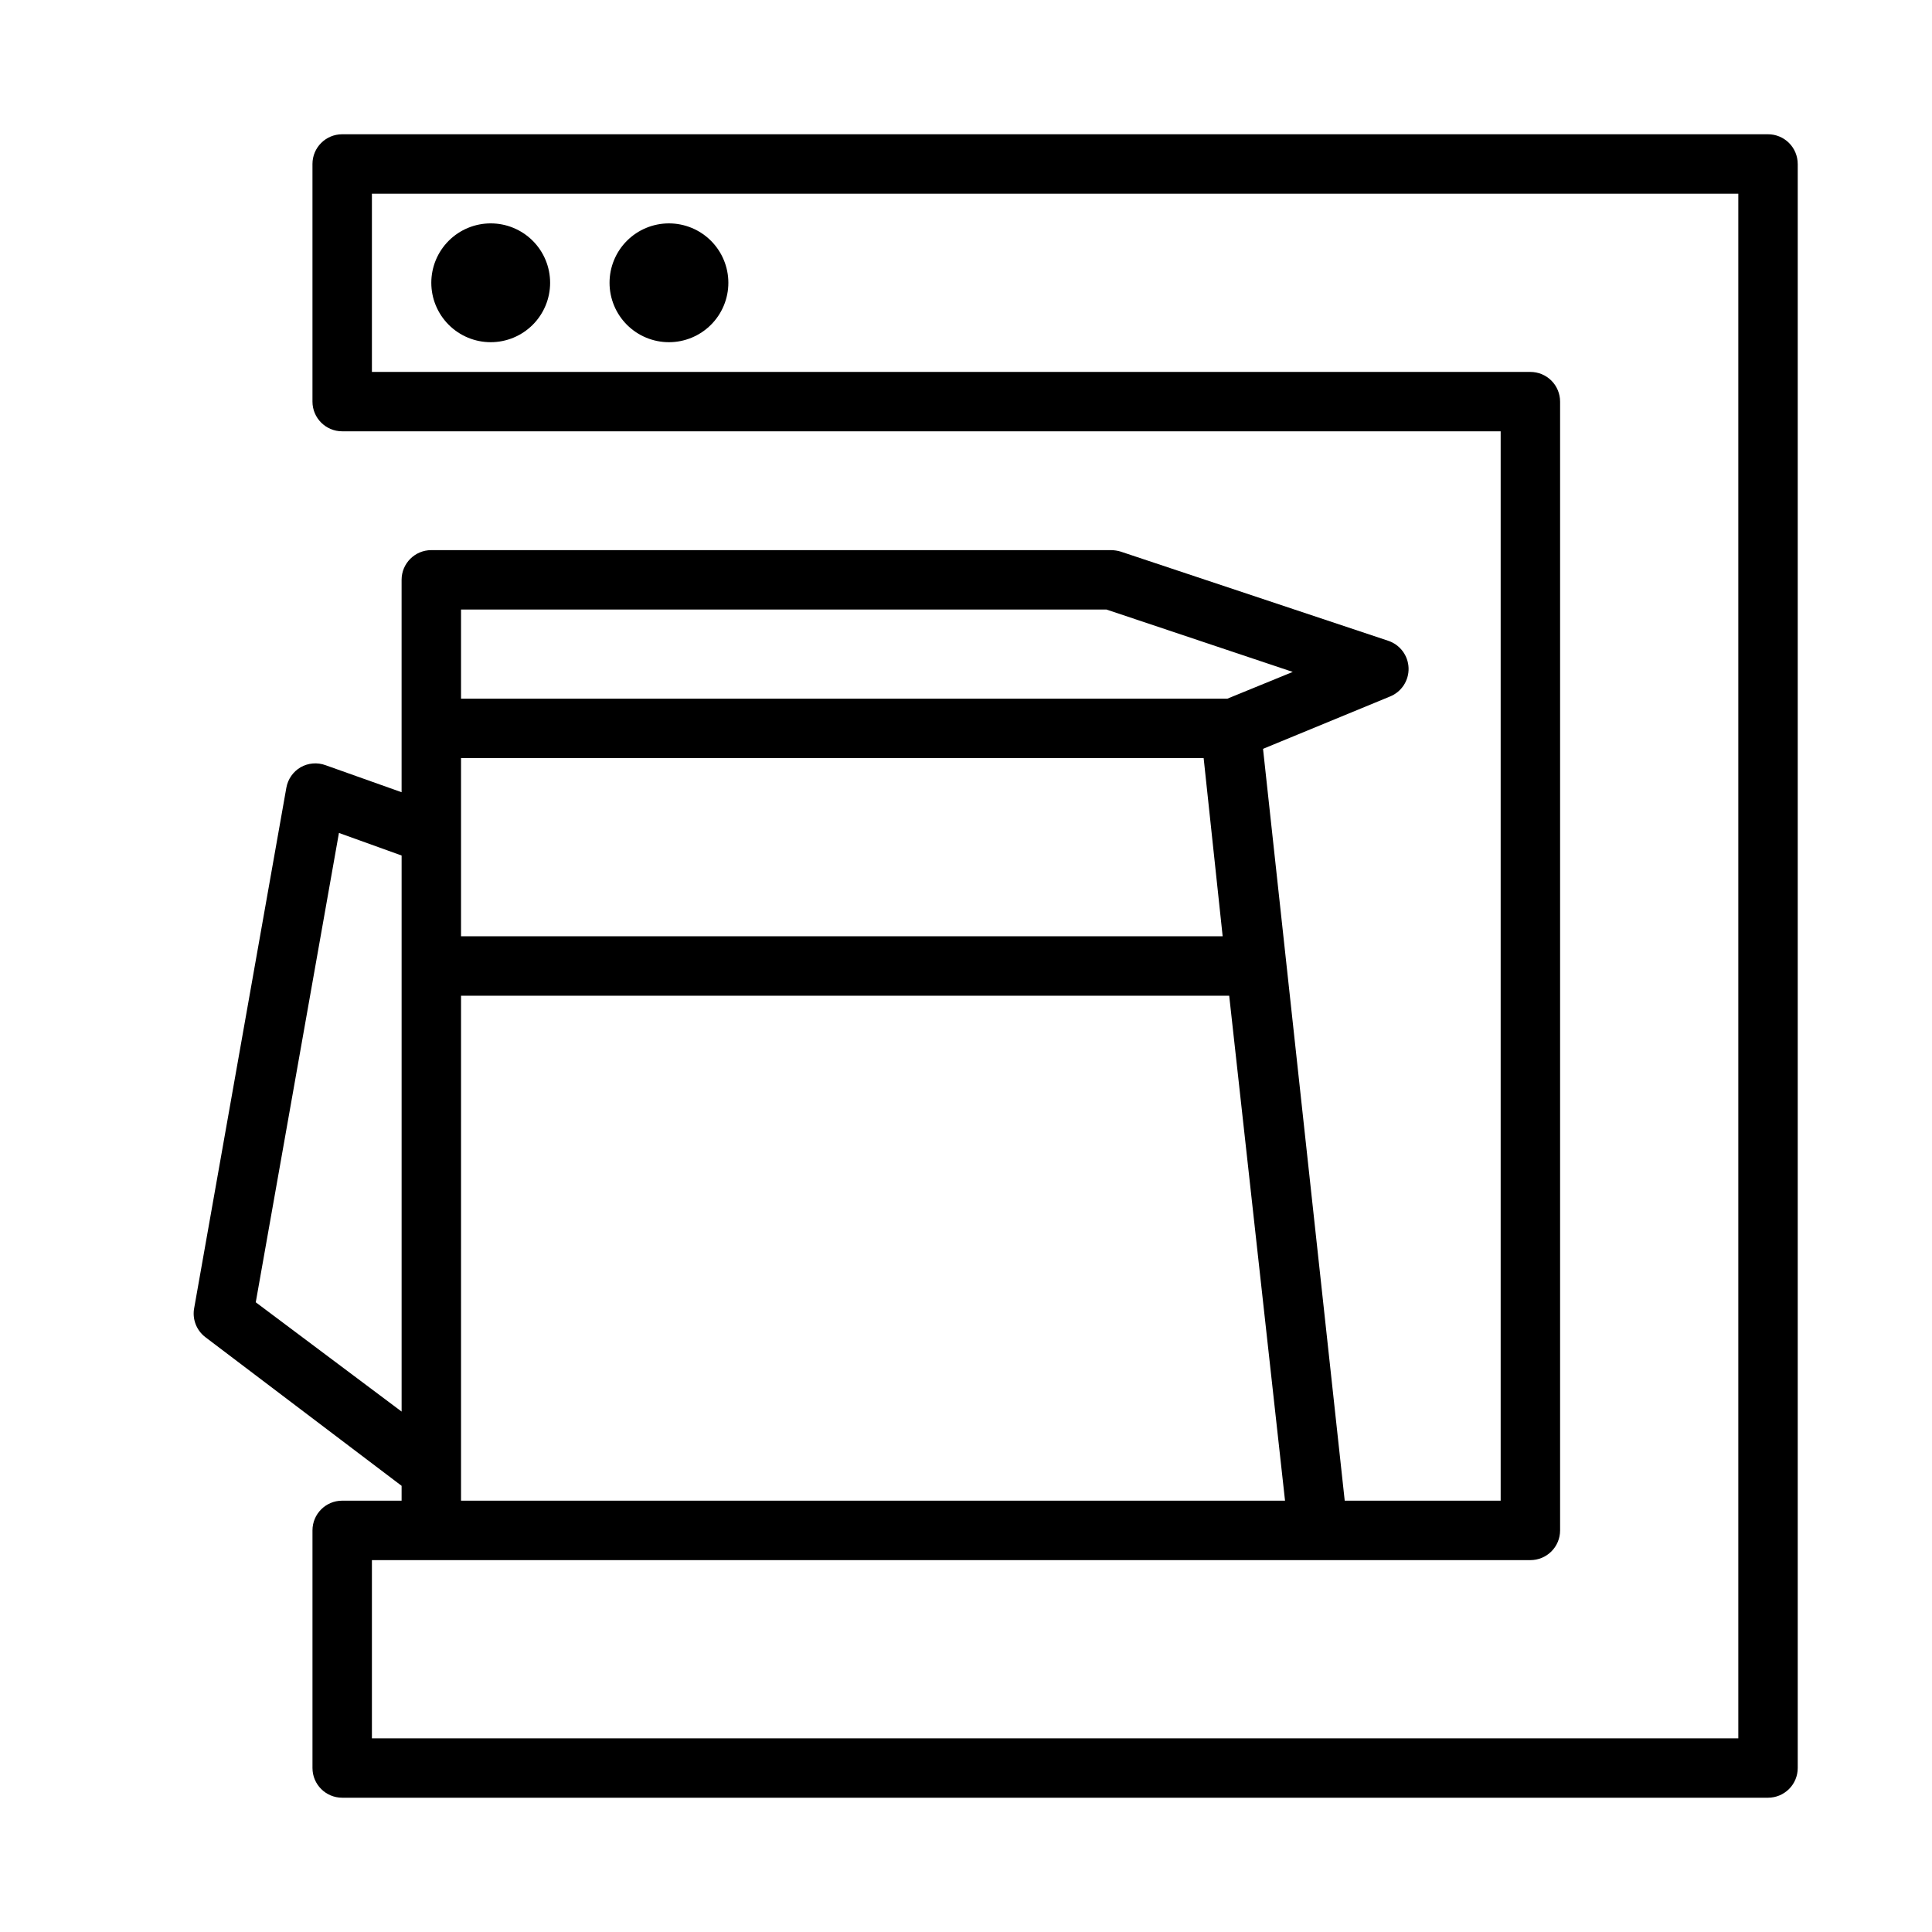 <?xml version="1.0" encoding="UTF-8"?>
<!-- The Best Svg Icon site in the world: iconSvg.co, Visit us! https://iconsvg.co -->
<svg fill="#000000" width="800px" height="800px" version="1.1" viewBox="144 144 512 512" xmlns="http://www.w3.org/2000/svg">
 <path d="m258.3 218.94c0-4.176 1.66-8.18 4.613-11.133 2.953-2.953 6.957-4.609 11.133-4.609s8.18 1.656 11.133 4.609c2.953 2.953 4.609 6.957 4.609 11.133 0 4.176-1.656 8.18-4.609 11.133-2.953 2.953-6.957 4.613-11.133 4.613s-8.18-1.66-11.133-4.613c-2.953-2.953-4.613-6.957-4.613-11.133zm62.977 15.742v0.004c4.176 0 8.18-1.66 11.133-4.613s4.613-6.957 4.613-11.133c0-4.176-1.66-8.18-4.613-11.133s-6.957-4.609-11.133-4.609c-4.176 0-8.18 1.656-11.133 4.609s-4.609 6.957-4.609 11.133c0 4.176 1.656 8.18 4.609 11.133s6.957 4.613 11.133 4.613zm299.14-47.23v425.09c0 2.09-0.828 4.09-2.305 5.566s-3.477 2.305-5.566 2.305h-377.86c-4.348 0-7.875-3.523-7.875-7.871v-62.977c0-4.348 3.527-7.871 7.875-7.871h15.742v-3.938l-51.957-39.359h0.004c-2.438-1.824-3.602-4.891-2.992-7.871l24.402-137.76c0.402-2.277 1.781-4.262 3.777-5.43 2.016-1.148 4.438-1.352 6.613-0.551l20.152 7.164v-56.285c0-4.348 3.523-7.875 7.871-7.875h180.19c0.855 0.016 1.703 0.148 2.519 0.395l70.848 23.617c3.152 1.027 5.324 3.918 5.43 7.234 0.105 3.312-1.875 6.34-4.957 7.562l-33.613 13.855 21.648 199.24h41.328v-283.39h-307.01c-4.348 0-7.875-3.523-7.875-7.871v-62.977c0-4.348 3.527-7.871 7.875-7.871h377.86c2.09 0 4.09 0.828 5.566 2.305 1.477 1.477 2.305 3.481 2.305 5.566zm-157.44 157.44h-196.8v47.23h201.84zm-196.8 196.8h218.37l-14.797-133.82h-203.57zm0-212.54 203.1-0.004 17.316-7.082-49.355-16.531h-171.06zm-15.746 188.93v-147.36l-16.609-5.984-22.043 124.38zm354.24-322.75h-362.11v47.23l307.01 0.004c2.09 0 4.09 0.828 5.566 2.305 1.477 1.477 2.305 3.481 2.305 5.566v299.14c0 2.09-0.828 4.09-2.305 5.566-1.477 1.477-3.477 2.305-5.566 2.305h-307.01v47.23l362.11 0.004z"/>
</svg>